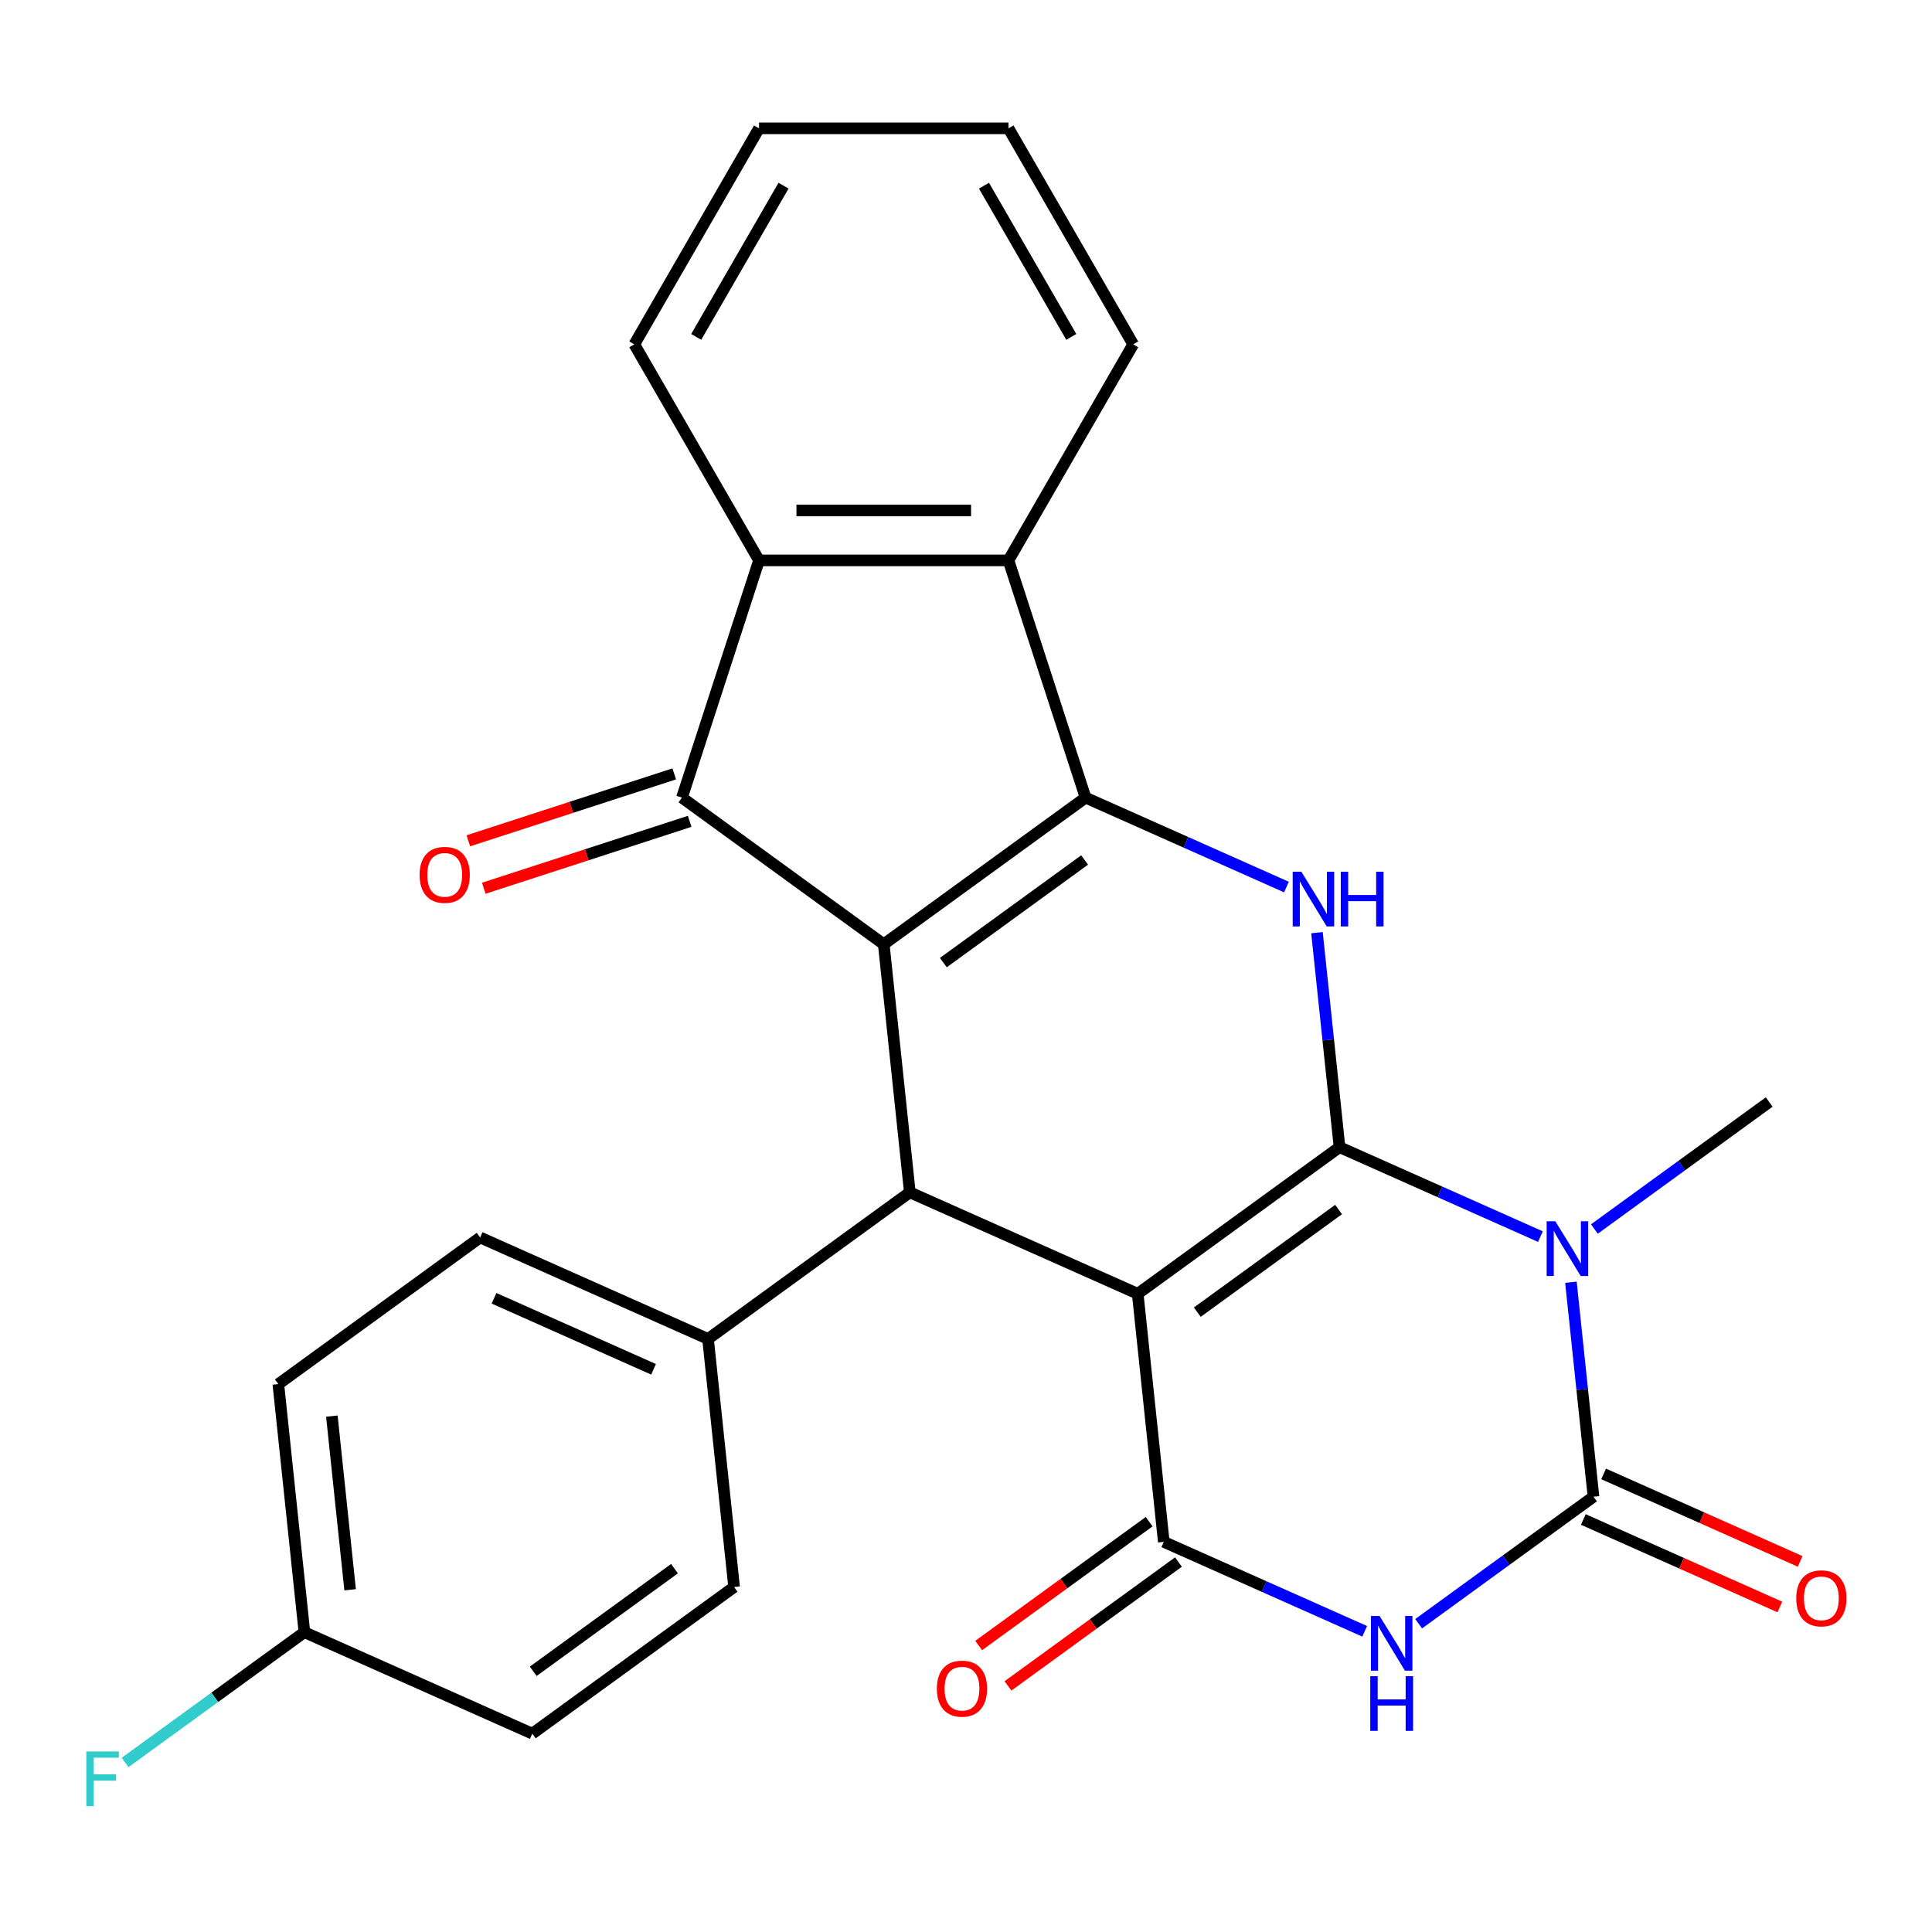 <?xml version='1.0' encoding='iso-8859-1'?>
<svg version='1.1' baseProfile='full'
              xmlns='http://www.w3.org/2000/svg'
                      xmlns:rdkit='http://www.rdkit.org/xml'
                      xmlns:xlink='http://www.w3.org/1999/xlink'
                  xml:space='preserve'
width='1000px' height='1000px' viewBox='0 0 1000 1000'>
<!-- END OF HEADER -->
<rect style='opacity:1.0;fill:#FFFFFF;stroke:none' width='1000' height='1000' x='0' y='0'> </rect>
<path class='bond-0' d='M 693.334,593.77 L 588.878,669.662' style='fill:none;fill-rule:evenodd;stroke:#000000;stroke-width:6px;stroke-linecap:butt;stroke-linejoin:miter;stroke-opacity:1' />
<path class='bond-0' d='M 692.844,626.045 L 619.725,679.169' style='fill:none;fill-rule:evenodd;stroke:#000000;stroke-width:6px;stroke-linecap:butt;stroke-linejoin:miter;stroke-opacity:1' />
<path class='bond-2' d='M 693.334,593.77 L 745.325,616.919' style='fill:none;fill-rule:evenodd;stroke:#000000;stroke-width:6px;stroke-linecap:butt;stroke-linejoin:miter;stroke-opacity:1' />
<path class='bond-2' d='M 745.325,616.919 L 797.317,640.067' style='fill:none;fill-rule:evenodd;stroke:#0000FF;stroke-width:6px;stroke-linecap:butt;stroke-linejoin:miter;stroke-opacity:1' />
<path class='bond-7' d='M 693.334,593.77 L 687.499,538.261' style='fill:none;fill-rule:evenodd;stroke:#000000;stroke-width:6px;stroke-linecap:butt;stroke-linejoin:miter;stroke-opacity:1' />
<path class='bond-7' d='M 687.499,538.261 L 681.665,482.752' style='fill:none;fill-rule:evenodd;stroke:#0000FF;stroke-width:6px;stroke-linecap:butt;stroke-linejoin:miter;stroke-opacity:1' />
<path class='bond-4' d='M 588.878,669.662 L 602.374,798.068' style='fill:none;fill-rule:evenodd;stroke:#000000;stroke-width:6px;stroke-linecap:butt;stroke-linejoin:miter;stroke-opacity:1' />
<path class='bond-8' d='M 588.878,669.662 L 470.927,617.146' style='fill:none;fill-rule:evenodd;stroke:#000000;stroke-width:6px;stroke-linecap:butt;stroke-linejoin:miter;stroke-opacity:1' />
<path class='bond-1' d='M 457.431,488.74 L 561.886,412.848' style='fill:none;fill-rule:evenodd;stroke:#000000;stroke-width:6px;stroke-linecap:butt;stroke-linejoin:miter;stroke-opacity:1' />
<path class='bond-1' d='M 488.277,498.247 L 561.396,445.123' style='fill:none;fill-rule:evenodd;stroke:#000000;stroke-width:6px;stroke-linecap:butt;stroke-linejoin:miter;stroke-opacity:1' />
<path class='bond-9' d='M 457.431,488.74 L 352.976,412.848' style='fill:none;fill-rule:evenodd;stroke:#000000;stroke-width:6px;stroke-linecap:butt;stroke-linejoin:miter;stroke-opacity:1' />
<path class='bond-27' d='M 457.431,488.74 L 470.927,617.146' style='fill:none;fill-rule:evenodd;stroke:#000000;stroke-width:6px;stroke-linecap:butt;stroke-linejoin:miter;stroke-opacity:1' />
<path class='bond-5' d='M 813.113,663.673 L 818.947,719.183' style='fill:none;fill-rule:evenodd;stroke:#0000FF;stroke-width:6px;stroke-linecap:butt;stroke-linejoin:miter;stroke-opacity:1' />
<path class='bond-5' d='M 818.947,719.183 L 824.781,774.692' style='fill:none;fill-rule:evenodd;stroke:#000000;stroke-width:6px;stroke-linecap:butt;stroke-linejoin:miter;stroke-opacity:1' />
<path class='bond-16' d='M 825.253,636.137 L 870.497,603.266' style='fill:none;fill-rule:evenodd;stroke:#0000FF;stroke-width:6px;stroke-linecap:butt;stroke-linejoin:miter;stroke-opacity:1' />
<path class='bond-16' d='M 870.497,603.266 L 915.74,570.394' style='fill:none;fill-rule:evenodd;stroke:#000000;stroke-width:6px;stroke-linecap:butt;stroke-linejoin:miter;stroke-opacity:1' />
<path class='bond-3' d='M 561.886,412.848 L 613.878,435.997' style='fill:none;fill-rule:evenodd;stroke:#000000;stroke-width:6px;stroke-linecap:butt;stroke-linejoin:miter;stroke-opacity:1' />
<path class='bond-3' d='M 613.878,435.997 L 665.87,459.145' style='fill:none;fill-rule:evenodd;stroke:#0000FF;stroke-width:6px;stroke-linecap:butt;stroke-linejoin:miter;stroke-opacity:1' />
<path class='bond-10' d='M 561.886,412.848 L 521.988,290.054' style='fill:none;fill-rule:evenodd;stroke:#000000;stroke-width:6px;stroke-linecap:butt;stroke-linejoin:miter;stroke-opacity:1' />
<path class='bond-14' d='M 594.785,787.623 L 550.672,819.673' style='fill:none;fill-rule:evenodd;stroke:#000000;stroke-width:6px;stroke-linecap:butt;stroke-linejoin:miter;stroke-opacity:1' />
<path class='bond-14' d='M 550.672,819.673 L 506.558,851.724' style='fill:none;fill-rule:evenodd;stroke:#FF0000;stroke-width:6px;stroke-linecap:butt;stroke-linejoin:miter;stroke-opacity:1' />
<path class='bond-14' d='M 609.964,808.514 L 565.85,840.564' style='fill:none;fill-rule:evenodd;stroke:#000000;stroke-width:6px;stroke-linecap:butt;stroke-linejoin:miter;stroke-opacity:1' />
<path class='bond-14' d='M 565.85,840.564 L 521.736,872.615' style='fill:none;fill-rule:evenodd;stroke:#FF0000;stroke-width:6px;stroke-linecap:butt;stroke-linejoin:miter;stroke-opacity:1' />
<path class='bond-28' d='M 602.374,798.068 L 654.366,821.216' style='fill:none;fill-rule:evenodd;stroke:#000000;stroke-width:6px;stroke-linecap:butt;stroke-linejoin:miter;stroke-opacity:1' />
<path class='bond-28' d='M 654.366,821.216 L 706.358,844.365' style='fill:none;fill-rule:evenodd;stroke:#0000FF;stroke-width:6px;stroke-linecap:butt;stroke-linejoin:miter;stroke-opacity:1' />
<path class='bond-6' d='M 824.781,774.692 L 779.537,807.564' style='fill:none;fill-rule:evenodd;stroke:#000000;stroke-width:6px;stroke-linecap:butt;stroke-linejoin:miter;stroke-opacity:1' />
<path class='bond-6' d='M 779.537,807.564 L 734.294,840.435' style='fill:none;fill-rule:evenodd;stroke:#0000FF;stroke-width:6px;stroke-linecap:butt;stroke-linejoin:miter;stroke-opacity:1' />
<path class='bond-13' d='M 819.53,786.487 L 870.391,809.132' style='fill:none;fill-rule:evenodd;stroke:#000000;stroke-width:6px;stroke-linecap:butt;stroke-linejoin:miter;stroke-opacity:1' />
<path class='bond-13' d='M 870.391,809.132 L 921.253,831.778' style='fill:none;fill-rule:evenodd;stroke:#FF0000;stroke-width:6px;stroke-linecap:butt;stroke-linejoin:miter;stroke-opacity:1' />
<path class='bond-13' d='M 830.033,762.897 L 880.894,785.542' style='fill:none;fill-rule:evenodd;stroke:#000000;stroke-width:6px;stroke-linecap:butt;stroke-linejoin:miter;stroke-opacity:1' />
<path class='bond-13' d='M 880.894,785.542 L 931.756,808.187' style='fill:none;fill-rule:evenodd;stroke:#FF0000;stroke-width:6px;stroke-linecap:butt;stroke-linejoin:miter;stroke-opacity:1' />
<path class='bond-12' d='M 470.927,617.146 L 366.472,693.037' style='fill:none;fill-rule:evenodd;stroke:#000000;stroke-width:6px;stroke-linecap:butt;stroke-linejoin:miter;stroke-opacity:1' />
<path class='bond-15' d='M 348.986,400.569 L 295.702,417.882' style='fill:none;fill-rule:evenodd;stroke:#000000;stroke-width:6px;stroke-linecap:butt;stroke-linejoin:miter;stroke-opacity:1' />
<path class='bond-15' d='M 295.702,417.882 L 242.419,435.195' style='fill:none;fill-rule:evenodd;stroke:#FF0000;stroke-width:6px;stroke-linecap:butt;stroke-linejoin:miter;stroke-opacity:1' />
<path class='bond-15' d='M 356.965,425.128 L 303.682,442.441' style='fill:none;fill-rule:evenodd;stroke:#000000;stroke-width:6px;stroke-linecap:butt;stroke-linejoin:miter;stroke-opacity:1' />
<path class='bond-15' d='M 303.682,442.441 L 250.399,459.753' style='fill:none;fill-rule:evenodd;stroke:#FF0000;stroke-width:6px;stroke-linecap:butt;stroke-linejoin:miter;stroke-opacity:1' />
<path class='bond-29' d='M 352.976,412.848 L 392.874,290.054' style='fill:none;fill-rule:evenodd;stroke:#000000;stroke-width:6px;stroke-linecap:butt;stroke-linejoin:miter;stroke-opacity:1' />
<path class='bond-11' d='M 521.988,290.054 L 392.874,290.054' style='fill:none;fill-rule:evenodd;stroke:#000000;stroke-width:6px;stroke-linecap:butt;stroke-linejoin:miter;stroke-opacity:1' />
<path class='bond-11' d='M 502.621,264.231 L 412.241,264.231' style='fill:none;fill-rule:evenodd;stroke:#000000;stroke-width:6px;stroke-linecap:butt;stroke-linejoin:miter;stroke-opacity:1' />
<path class='bond-23' d='M 521.988,290.054 L 586.545,178.238' style='fill:none;fill-rule:evenodd;stroke:#000000;stroke-width:6px;stroke-linecap:butt;stroke-linejoin:miter;stroke-opacity:1' />
<path class='bond-24' d='M 392.874,290.054 L 328.317,178.238' style='fill:none;fill-rule:evenodd;stroke:#000000;stroke-width:6px;stroke-linecap:butt;stroke-linejoin:miter;stroke-opacity:1' />
<path class='bond-17' d='M 366.472,693.037 L 248.52,640.522' style='fill:none;fill-rule:evenodd;stroke:#000000;stroke-width:6px;stroke-linecap:butt;stroke-linejoin:miter;stroke-opacity:1' />
<path class='bond-17' d='M 338.276,708.75 L 255.71,671.99' style='fill:none;fill-rule:evenodd;stroke:#000000;stroke-width:6px;stroke-linecap:butt;stroke-linejoin:miter;stroke-opacity:1' />
<path class='bond-18' d='M 366.472,693.037 L 379.968,821.444' style='fill:none;fill-rule:evenodd;stroke:#000000;stroke-width:6px;stroke-linecap:butt;stroke-linejoin:miter;stroke-opacity:1' />
<path class='bond-21' d='M 248.52,640.522 L 144.065,716.413' style='fill:none;fill-rule:evenodd;stroke:#000000;stroke-width:6px;stroke-linecap:butt;stroke-linejoin:miter;stroke-opacity:1' />
<path class='bond-20' d='M 379.968,821.444 L 275.512,897.335' style='fill:none;fill-rule:evenodd;stroke:#000000;stroke-width:6px;stroke-linecap:butt;stroke-linejoin:miter;stroke-opacity:1' />
<path class='bond-20' d='M 349.121,811.937 L 276.002,865.06' style='fill:none;fill-rule:evenodd;stroke:#000000;stroke-width:6px;stroke-linecap:butt;stroke-linejoin:miter;stroke-opacity:1' />
<path class='bond-19' d='M 157.561,844.82 L 275.512,897.335' style='fill:none;fill-rule:evenodd;stroke:#000000;stroke-width:6px;stroke-linecap:butt;stroke-linejoin:miter;stroke-opacity:1' />
<path class='bond-22' d='M 157.561,844.82 L 111.157,878.534' style='fill:none;fill-rule:evenodd;stroke:#000000;stroke-width:6px;stroke-linecap:butt;stroke-linejoin:miter;stroke-opacity:1' />
<path class='bond-22' d='M 111.157,878.534 L 64.754,912.248' style='fill:none;fill-rule:evenodd;stroke:#33CCCC;stroke-width:6px;stroke-linecap:butt;stroke-linejoin:miter;stroke-opacity:1' />
<path class='bond-30' d='M 157.561,844.82 L 144.065,716.413' style='fill:none;fill-rule:evenodd;stroke:#000000;stroke-width:6px;stroke-linecap:butt;stroke-linejoin:miter;stroke-opacity:1' />
<path class='bond-30' d='M 181.218,822.86 L 171.771,732.975' style='fill:none;fill-rule:evenodd;stroke:#000000;stroke-width:6px;stroke-linecap:butt;stroke-linejoin:miter;stroke-opacity:1' />
<path class='bond-26' d='M 586.545,178.238 L 521.988,66.422' style='fill:none;fill-rule:evenodd;stroke:#000000;stroke-width:6px;stroke-linecap:butt;stroke-linejoin:miter;stroke-opacity:1' />
<path class='bond-26' d='M 554.498,174.377 L 509.308,96.106' style='fill:none;fill-rule:evenodd;stroke:#000000;stroke-width:6px;stroke-linecap:butt;stroke-linejoin:miter;stroke-opacity:1' />
<path class='bond-31' d='M 328.317,178.238 L 392.874,66.422' style='fill:none;fill-rule:evenodd;stroke:#000000;stroke-width:6px;stroke-linecap:butt;stroke-linejoin:miter;stroke-opacity:1' />
<path class='bond-31' d='M 360.364,174.377 L 405.554,96.106' style='fill:none;fill-rule:evenodd;stroke:#000000;stroke-width:6px;stroke-linecap:butt;stroke-linejoin:miter;stroke-opacity:1' />
<path class='bond-25' d='M 392.874,66.422 L 521.988,66.422' style='fill:none;fill-rule:evenodd;stroke:#000000;stroke-width:6px;stroke-linecap:butt;stroke-linejoin:miter;stroke-opacity:1' />
<path  class='atom-3' d='M 805.025 632.126
L 814.305 647.126
Q 815.225 648.606, 816.705 651.286
Q 818.185 653.966, 818.265 654.126
L 818.265 632.126
L 822.025 632.126
L 822.025 660.446
L 818.145 660.446
L 808.185 644.046
Q 807.025 642.126, 805.785 639.926
Q 804.585 637.726, 804.225 637.046
L 804.225 660.446
L 800.545 660.446
L 800.545 632.126
L 805.025 632.126
' fill='#0000FF'/>
<path  class='atom-7' d='M 714.066 836.423
L 723.346 851.423
Q 724.266 852.903, 725.746 855.583
Q 727.226 858.263, 727.306 858.423
L 727.306 836.423
L 731.066 836.423
L 731.066 864.743
L 727.186 864.743
L 717.226 848.343
Q 716.066 846.423, 714.826 844.223
Q 713.626 842.023, 713.266 841.343
L 713.266 864.743
L 709.586 864.743
L 709.586 836.423
L 714.066 836.423
' fill='#0000FF'/>
<path  class='atom-7' d='M 709.246 867.575
L 713.086 867.575
L 713.086 879.615
L 727.566 879.615
L 727.566 867.575
L 731.406 867.575
L 731.406 895.895
L 727.566 895.895
L 727.566 882.815
L 713.086 882.815
L 713.086 895.895
L 709.246 895.895
L 709.246 867.575
' fill='#0000FF'/>
<path  class='atom-8' d='M 673.578 451.204
L 682.858 466.204
Q 683.778 467.684, 685.258 470.364
Q 686.738 473.044, 686.818 473.204
L 686.818 451.204
L 690.578 451.204
L 690.578 479.524
L 686.698 479.524
L 676.738 463.124
Q 675.578 461.204, 674.338 459.004
Q 673.138 456.804, 672.778 456.124
L 672.778 479.524
L 669.098 479.524
L 669.098 451.204
L 673.578 451.204
' fill='#0000FF'/>
<path  class='atom-8' d='M 693.978 451.204
L 697.818 451.204
L 697.818 463.244
L 712.298 463.244
L 712.298 451.204
L 716.138 451.204
L 716.138 479.524
L 712.298 479.524
L 712.298 466.444
L 697.818 466.444
L 697.818 479.524
L 693.978 479.524
L 693.978 451.204
' fill='#0000FF'/>
<path  class='atom-14' d='M 929.733 827.288
Q 929.733 820.488, 933.093 816.688
Q 936.453 812.888, 942.733 812.888
Q 949.013 812.888, 952.373 816.688
Q 955.733 820.488, 955.733 827.288
Q 955.733 834.168, 952.333 838.088
Q 948.933 841.968, 942.733 841.968
Q 936.493 841.968, 933.093 838.088
Q 929.733 834.208, 929.733 827.288
M 942.733 838.768
Q 947.053 838.768, 949.373 835.888
Q 951.733 832.968, 951.733 827.288
Q 951.733 821.728, 949.373 818.928
Q 947.053 816.088, 942.733 816.088
Q 938.413 816.088, 936.053 818.888
Q 933.733 821.688, 933.733 827.288
Q 933.733 833.008, 936.053 835.888
Q 938.413 838.768, 942.733 838.768
' fill='#FF0000'/>
<path  class='atom-15' d='M 484.919 874.039
Q 484.919 867.239, 488.279 863.439
Q 491.639 859.639, 497.919 859.639
Q 504.199 859.639, 507.559 863.439
Q 510.919 867.239, 510.919 874.039
Q 510.919 880.919, 507.519 884.839
Q 504.119 888.719, 497.919 888.719
Q 491.679 888.719, 488.279 884.839
Q 484.919 880.959, 484.919 874.039
M 497.919 885.519
Q 502.239 885.519, 504.559 882.639
Q 506.919 879.719, 506.919 874.039
Q 506.919 868.479, 504.559 865.679
Q 502.239 862.839, 497.919 862.839
Q 493.599 862.839, 491.239 865.639
Q 488.919 868.439, 488.919 874.039
Q 488.919 879.759, 491.239 882.639
Q 493.599 885.519, 497.919 885.519
' fill='#FF0000'/>
<path  class='atom-16' d='M 217.181 452.827
Q 217.181 446.027, 220.541 442.227
Q 223.901 438.427, 230.181 438.427
Q 236.461 438.427, 239.821 442.227
Q 243.181 446.027, 243.181 452.827
Q 243.181 459.707, 239.781 463.627
Q 236.381 467.507, 230.181 467.507
Q 223.941 467.507, 220.541 463.627
Q 217.181 459.747, 217.181 452.827
M 230.181 464.307
Q 234.501 464.307, 236.821 461.427
Q 239.181 458.507, 239.181 452.827
Q 239.181 447.267, 236.821 444.467
Q 234.501 441.627, 230.181 441.627
Q 225.861 441.627, 223.501 444.427
Q 221.181 447.227, 221.181 452.827
Q 221.181 458.547, 223.501 461.427
Q 225.861 464.307, 230.181 464.307
' fill='#FF0000'/>
<path  class='atom-23' d='M 44.686 906.551
L 61.526 906.551
L 61.526 909.791
L 48.486 909.791
L 48.486 918.391
L 60.086 918.391
L 60.086 921.671
L 48.486 921.671
L 48.486 934.871
L 44.686 934.871
L 44.686 906.551
' fill='#33CCCC'/>
</svg>
